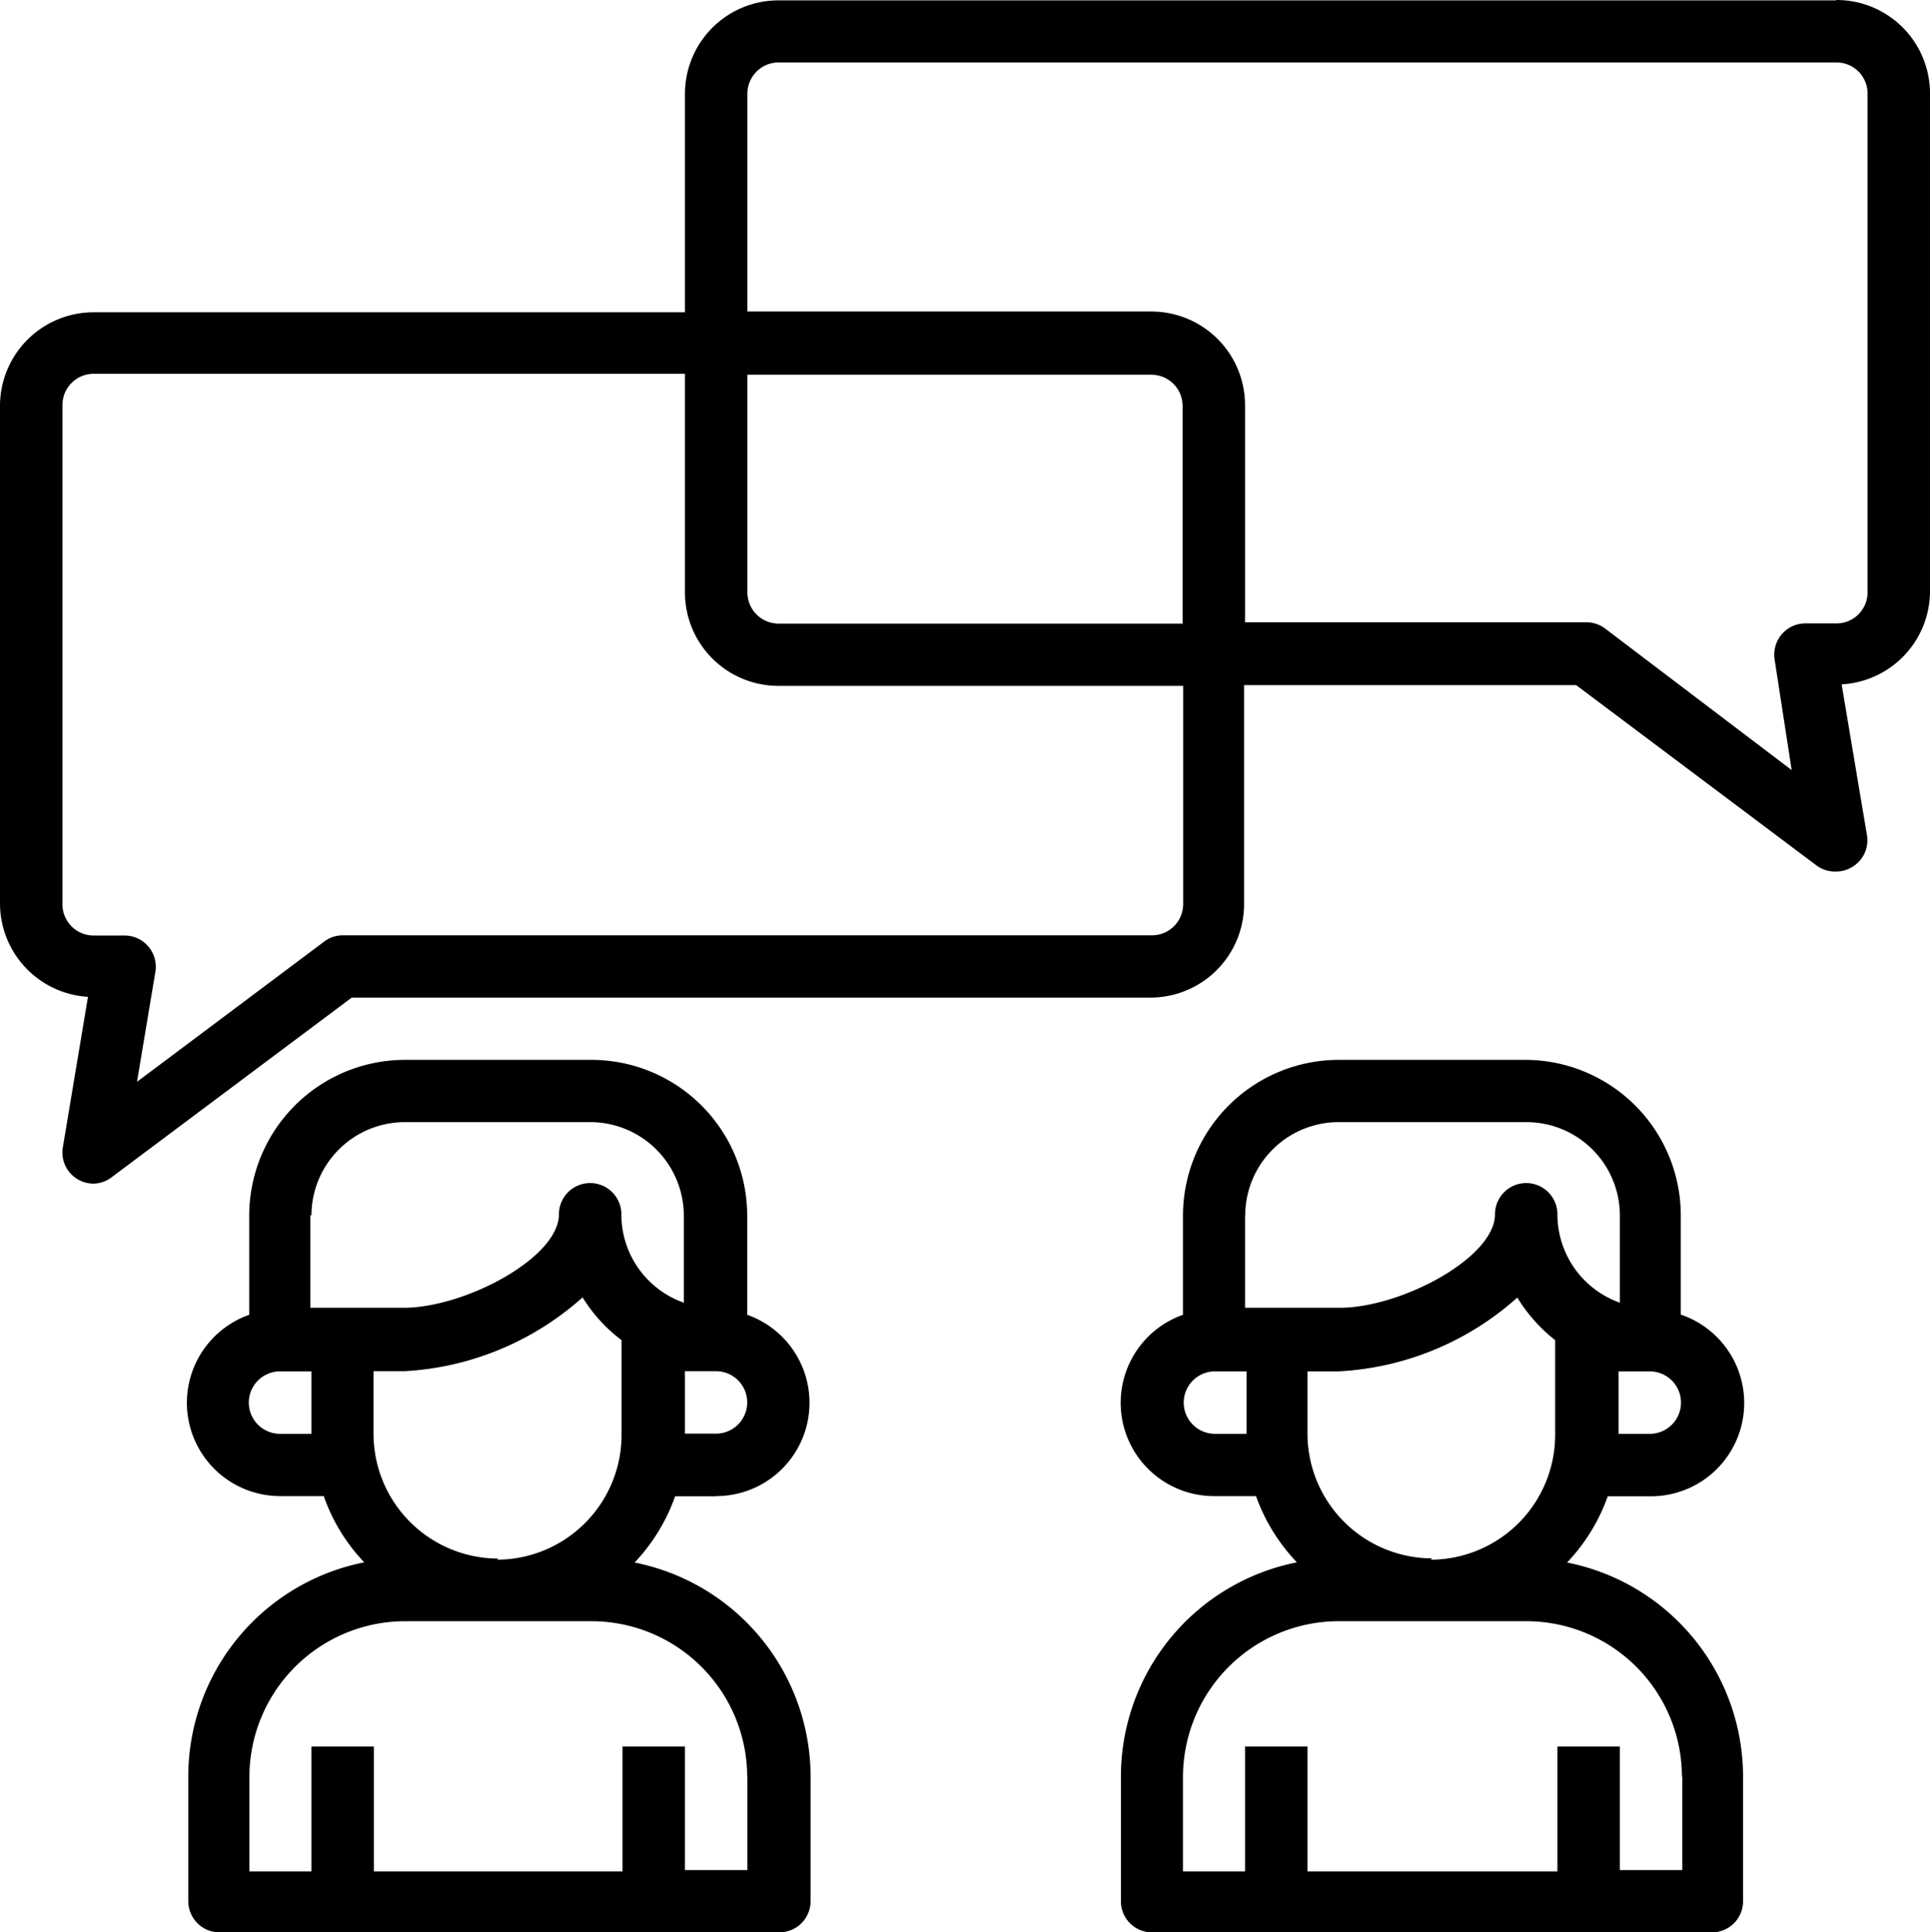 <svg xmlns="http://www.w3.org/2000/svg" width="102" height="102.094"><defs><style>.cls-1 { fill-rule: evenodd; }</style></defs><path id="Icon" d="M37.84 79.05a4.93 4.93 0 0 0 1.65-9.58v-5.24A8.24 8.24 0 0 0 31.2 56h-9.8a8.24 8.24 0 0 0-8.23 8.23v5.24a4.93 4.93 0 0 0 1.64 9.58h2.3a9.7 9.7 0 0 0 2.14 3.5 11.54 11.54 0 0 0-9.3 11.32v6.6a1.65 1.65 0 0 0 1.64 1.63h29.6a1.65 1.65 0 0 0 1.65-1.64v-6.6a11.55 11.55 0 0 0-9.3-11.3 9.84 9.84 0 0 0 2.14-3.5h2.22zm0-3.3H36.2v-3.3h1.64a1.65 1.65 0 1 1 0 3.3zm-11.5 6.6a6.6 6.6 0 0 1-6.6-6.6v-3.3h1.65a15.38 15.38 0 0 0 9.4-3.9 8.24 8.24 0 0 0 2.06 2.26v5a6.6 6.6 0 0 1-6.58 6.6zm-9.88-18.12a4.94 4.94 0 0 1 4.93-4.94h9.8a4.95 4.95 0 0 1 4.95 4.9v4.64a4.94 4.94 0 0 1-3.3-4.67 1.65 1.65 0 1 0-3.3 0c0 2.3-4.97 4.94-8.22 4.94H16.4v-4.9zM14.8 75.76a1.65 1.65 0 0 1 0-3.3h1.66v3.3H14.8zm24.7 18.1v4.95h-3.3v-6.53h-3.3v6.6H19.76v-6.6h-3.3v6.6h-3.28V93.9a8.24 8.24 0 0 1 8.22-8.24h9.86a8.24 8.24 0 0 1 8.23 8.23zm47.7-14.8a4.93 4.93 0 0 0 1.63-9.6v-5.23A8.23 8.23 0 0 0 80.6 56h-9.86a8.24 8.24 0 0 0-8.22 8.23v5.24a4.93 4.93 0 0 0 1.64 9.58h2.22a9.87 9.87 0 0 0 2.16 3.5 11.54 11.54 0 0 0-9.3 11.32v6.6a1.64 1.64 0 0 0 1.63 1.63h29.6a1.64 1.64 0 0 0 1.65-1.64v-6.6a11.54 11.54 0 0 0-9.3-11.3 9.87 9.87 0 0 0 2.15-3.5h2.22zm0-3.3h-1.66v-3.3h1.65a1.65 1.65 0 0 1 0 3.3zm-11.52 6.58a6.6 6.6 0 0 1-6.58-6.58v-3.3h1.64a15.36 15.36 0 0 0 9.45-3.9 8.44 8.44 0 0 0 2 2.25v5a6.6 6.6 0 0 1-6.57 6.6zm-9.87-18.1a4.94 4.94 0 0 1 5-4.95h9.86a4.94 4.94 0 0 1 4.94 4.9v4.64a4.95 4.95 0 0 1-3.3-4.67 1.65 1.65 0 1 0-3.3 0c0 2.3-4.97 4.94-8.22 4.94H65.8v-4.9zm-1.6 11.52a1.65 1.65 0 0 1 0-3.3h1.67v3.3H64.2zm24.7 18.1v4.95h-3.3v-6.53h-3.3v6.6H69.1v-6.6h-3.3v6.6h-3.28V93.9a8.24 8.24 0 0 1 8.22-8.24h9.87a8.23 8.23 0 0 1 8.28 8.23zM97.04.02h-55.9a4.94 4.94 0 0 0-4.94 4.95V16.5H4.98A4.95 4.95 0 0 0 0 21.4v26.34a4.95 4.95 0 0 0 4.65 4.93l-1.33 7.96a1.64 1.64 0 0 0 .77 1.67 1.67 1.67 0 0 0 .8.24 1.63 1.63 0 0 0 1-.33l12.7-9.5h42.22a4.95 4.95 0 0 0 4.94-4.95V36.2H83.3l12.73 9.55a1.64 1.64 0 0 0 1 .3 1.6 1.6 0 0 0 .84-.23 1.64 1.64 0 0 0 .8-1.68l-1.34-7.98A4.94 4.94 0 0 0 102 31.3V4.95A4.94 4.94 0 0 0 97.05 0zM62.53 47.77a1.65 1.65 0 0 1-1.65 1.65H18.1a1.62 1.62 0 0 0-.98.34l-9.88 7.4.97-5.8a1.65 1.65 0 0 0-1.6-1.93H5A1.65 1.65 0 0 1 3.3 47.8V21.4a1.65 1.65 0 0 1 1.64-1.65H36.2V31.3a4.94 4.94 0 0 0 4.93 4.94h21.4v11.53zm0-14.82h-21.4a1.65 1.65 0 0 1-1.63-1.64V19.8h21.35a1.65 1.65 0 0 1 1.65 1.65v11.53zM98.7 31.3a1.64 1.64 0 0 1-1.64 1.64H95.4a1.63 1.63 0 0 0-1.24.58 1.66 1.66 0 0 0-.37 1.34l.9 5.83-9.86-7.48a1.65 1.65 0 0 0-1-.33H65.8V21.4a4.95 4.95 0 0 0-4.93-4.94H39.5V4.96a1.65 1.65 0 0 1 1.63-1.66h55.93a1.64 1.64 0 0 1 1.64 1.65V31.3z" class="cls-1"/></svg>
